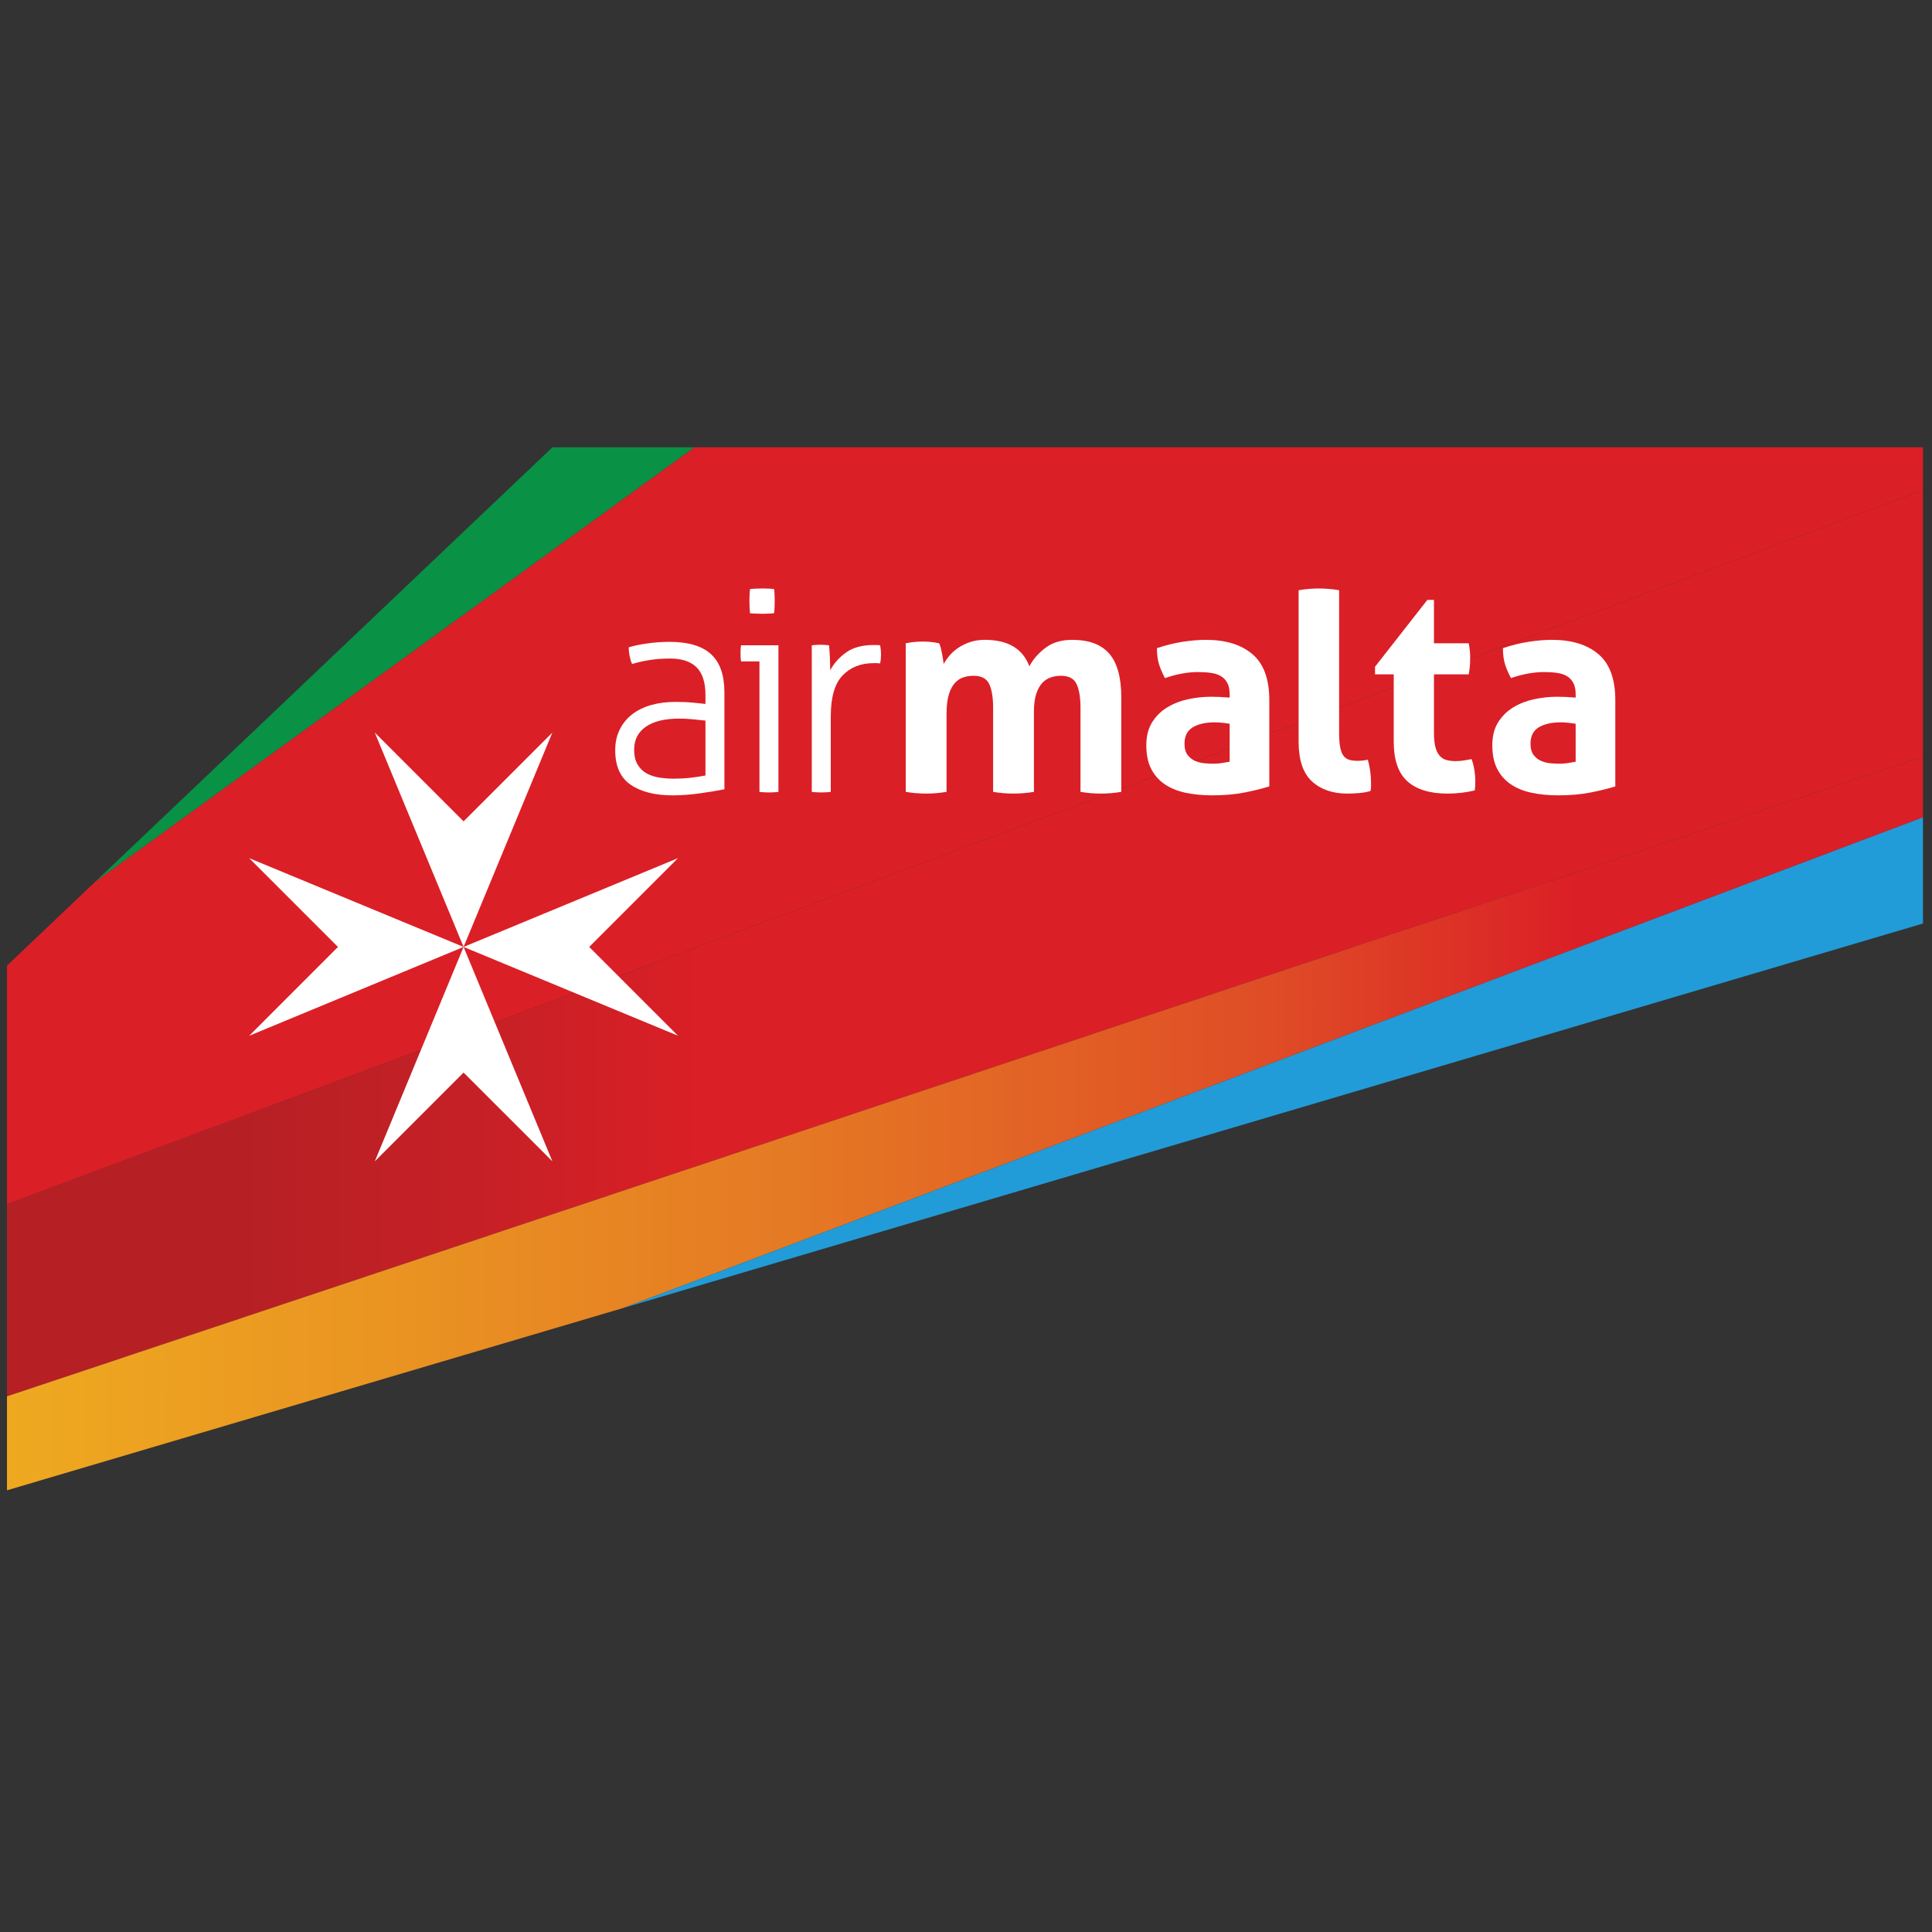 <?xml version="1.0" encoding="utf-8"?>
<!-- Generator: Adobe Illustrator 17.0.0, SVG Export Plug-In . SVG Version: 6.00 Build 0)  -->
<!DOCTYPE svg PUBLIC "-//W3C//DTD SVG 1.1//EN" "http://www.w3.org/Graphics/SVG/1.1/DTD/svg11.dtd">
<svg version="1.1" id="Layer_1" xmlns="http://www.w3.org/2000/svg" xmlns:xlink="http://www.w3.org/1999/xlink" x="0px" y="0px"
	 width="2000px" height="2000px" viewBox="0 -453.555 2000 2000" enable-background="new 0 -453.555 2000 2000"
	 xml:space="preserve">
<rect x="0" y="-453.555" width="2000" height="2000" fill="#333333" stroke="none"/>
<path fill="#DB1F26" d="M98.534,459.26l0.163-0.128l2.636-2.496L98.534,459.26z M718.84,9.462L98.697,459.132L7.222,546.059v246.882
	L1990.659,53.835V9.462H718.84z"/>
<g>
	<g>
		<defs>
			<polygon id="SVGID_1_" points="7.229,792.929 7.229,991.903 1990.667,329.929 1990.667,53.835 			"/>
		</defs>
		<clipPath id="SVGID_2_">
			<use xlink:href="#SVGID_1_"  overflow="visible"/>
		</clipPath>
		
			<linearGradient id="SVGID_3_" gradientUnits="userSpaceOnUse" x1="1373.97" y1="149.324" x2="1385.632" y2="149.324" gradientTransform="matrix(512.697 0 0 512.697 -706988.438 -76035.164)">
			<stop  offset="0" style="stop-color:#DB1F26"/>
			<stop  offset="0.17" style="stop-color:#DB1F26"/>
			<stop  offset="0.174" style="stop-color:#DA1F26"/>
			<stop  offset="0.27" style="stop-color:#B62025"/>
			<stop  offset="0.47" style="stop-color:#B62025"/>
			<stop  offset="0.515" style="stop-color:#C82026"/>
			<stop  offset="0.55" style="stop-color:#DB1F26"/>
			<stop  offset="1" style="stop-color:#DB1F26"/>
		</linearGradient>
		<rect x="7.229" y="53.835" clip-path="url(#SVGID_2_)" fill="url(#SVGID_3_)" width="1983.437" height="938.068"/>
	</g>
</g>
<polygon fill="#099146" points="571.876,9.462 101.332,456.636 98.533,459.26 718.839,9.462 "/>
<g>
	<g>
		<defs>
			<polygon id="SVGID_4_" points="7.229,991.927 7.229,1089.198 645.366,900.416 1990.667,392.53 1990.667,329.941 			"/>
		</defs>
		<clipPath id="SVGID_5_">
			<use xlink:href="#SVGID_4_"  overflow="visible"/>
		</clipPath>
		
			<linearGradient id="SVGID_6_" gradientUnits="userSpaceOnUse" x1="1373.97" y1="149.657" x2="1385.632" y2="149.657" gradientTransform="matrix(512.687 0 0 512.687 -706973.688 -76017.562)">
			<stop  offset="0" style="stop-color:#DB1F26"/>
			<stop  offset="0.35" style="stop-color:#DB1F26"/>
			<stop  offset="0.371" style="stop-color:#E36C25"/>
			<stop  offset="0.391" style="stop-color:#EB9B22"/>
			<stop  offset="0.4" style="stop-color:#EFAD1E"/>
			<stop  offset="0.435" style="stop-color:#EEA720"/>
			<stop  offset="0.492" style="stop-color:#EA9522"/>
			<stop  offset="0.565" style="stop-color:#E57924"/>
			<stop  offset="0.649" style="stop-color:#DF4B26"/>
			<stop  offset="0.7" style="stop-color:#DB1F26"/>
			<stop  offset="1" style="stop-color:#DB1F26"/>
		</linearGradient>
		<rect x="7.229" y="329.941" clip-path="url(#SVGID_5_)" fill="url(#SVGID_6_)" width="1983.438" height="759.257"/>
	</g>
</g>
<polygon fill="#219CD8" points="645.368,900.418 1990.657,502.469 1990.657,392.533 "/>
<polygon fill="#FFFFFF" points="571.808,304.81 479.9,396.717 387.97,304.81 479.9,526.712 "/>
<polygon fill="#FFFFFF" points="257.966,434.817 349.861,526.713 257.966,618.678 479.903,526.713 "/>
<polygon fill="#FFFFFF" points="388.004,748.656 479.899,656.76 571.829,748.656 479.899,526.719 "/>
<polygon fill="#FFFFFF" points="701.815,618.621 609.931,526.714 701.838,434.796 479.901,526.714 "/>
<g>
	<g>
		<defs>
			<rect id="SVGID_7_" x="7.229" y="9.462" width="1983.438" height="1079.9"/>
		</defs>
		<clipPath id="SVGID_8_">
			<use xlink:href="#SVGID_7_"  overflow="visible"/>
		</clipPath>
		<path clip-path="url(#SVGID_8_)" fill="#FFFFFF" d="M730.29,265.943c0-13.085-3.091-22.659-9.248-28.723
			c-6.122-6.064-15.254-9.061-27.335-9.061c-7.942,0-15.195,0.56-21.737,1.632c-6.531,1.073-12.397,2.438-17.563,4.012
			c-0.979-1.784-1.808-4.373-2.531-7.72c-0.676-3.37-1.026-6.577-1.026-9.551c5.166-1.563,11.487-2.915,19.044-3.977
			c7.51-1.108,15.277-1.668,23.219-1.668c19.219,0,33.493,4.222,42.822,12.665c9.306,8.432,13.971,21.668,13.971,39.709v100.257
			c-6.927,1.388-15.37,2.764-25.271,4.187c-9.924,1.365-19.347,2.087-28.257,2.087c-18.461,0-33.003-3.697-43.603-11.032
			c-10.612-7.335-15.907-19.231-15.907-35.697c0-7.942,1.516-15.044,4.618-21.283c3.055-6.239,7.335-11.475,12.77-15.755
			c5.469-4.268,12.012-7.487,19.65-9.691c7.638-2.169,16.023-3.277,25.143-3.277c7.137,0,13.283,0.245,18.426,0.793
			c5.178,0.467,9.435,0.91,12.817,1.294v-9.201H730.29z M730.29,292.415c-3.382-0.385-7.581-0.863-12.665-1.341
			c-5.049-0.501-9.866-0.735-14.414-0.735c-14.892,0-26.403,2.764-34.507,8.326c-8.152,5.551-12.222,13.481-12.222,23.802
			c0,6.531,1.26,11.802,3.743,15.755c2.472,3.977,5.679,7.009,9.668,9.096c3.953,2.076,8.326,3.44,13.073,4.152
			c4.758,0.688,9.551,1.05,14.298,1.05c6.122,0,11.883-0.303,17.236-0.898c5.353-0.618,10.624-1.388,15.79-2.403V292.415z"/>
	</g>
	<g>
		<defs>
			<rect id="SVGID_9_" x="7.229" y="9.462" width="1983.438" height="1079.9"/>
		</defs>
		<clipPath id="SVGID_10_">
			<use xlink:href="#SVGID_9_"  overflow="visible"/>
		</clipPath>
		<path clip-path="url(#SVGID_10_)" fill="#FFFFFF" d="M786.192,231.127h-19.02c-0.21-0.98-0.362-2.169-0.455-3.569
			c-0.105-1.388-0.14-2.881-0.14-4.49c0-1.539,0.035-3.149,0.14-4.746c0.093-1.574,0.245-2.857,0.455-3.872h38.67v151.744
			c-1.189,0.198-2.822,0.35-4.91,0.443c-2.076,0.117-3.708,0.14-4.898,0.14c-1.015,0-2.589-0.023-4.793-0.14
			c-2.169-0.093-3.86-0.245-5.05-0.443L786.192,231.127L786.192,231.127z M776.385,181.226c-0.175-1.784-0.327-3.976-0.443-6.542
			c-0.093-2.589-0.152-4.747-0.152-6.531c0-1.609,0.058-3.569,0.152-5.983c0.117-2.379,0.268-4.373,0.443-5.936
			c1.784-0.222,3.976-0.327,6.565-0.455c2.554-0.082,4.758-0.14,6.542-0.14c1.574,0,3.569,0.058,5.947,0.14
			c2.379,0.128,4.373,0.233,5.936,0.455c0.222,1.563,0.362,3.557,0.455,5.936c0.117,2.414,0.14,4.373,0.14,5.983
			c0,1.784-0.023,3.941-0.14,6.531c-0.093,2.566-0.233,4.758-0.455,6.542c-1.563,0.175-3.557,0.362-5.936,0.443
			c-2.379,0.093-4.373,0.152-5.947,0.152c-1.784,0-3.988-0.058-6.542-0.152C780.361,181.587,778.169,181.401,776.385,181.226"/>
	</g>
	<g>
		<defs>
			<rect id="SVGID_11_" x="7.229" y="9.462" width="1983.438" height="1079.9"/>
		</defs>
		<clipPath id="SVGID_12_">
			<use xlink:href="#SVGID_11_"  overflow="visible"/>
		</clipPath>
		<path clip-path="url(#SVGID_12_)" fill="#FFFFFF" d="M840.35,214.456c1.574-0.175,3.114-0.326,4.606-0.42
			c1.493-0.117,2.939-0.175,4.303-0.175c1.609,0,3.102,0.058,4.466,0.175c1.4,0.093,2.881,0.245,4.49,0.42
			c0.373,3.569,0.677,7.779,0.886,12.665c0.175,4.875,0.303,9.271,0.303,13.213c3.942-7.335,9.504-13.516,16.642-18.566
			c7.137-5.061,16.56-7.615,28.268-7.615h3.114c1.096,0,2.356,0.128,3.72,0.303c0.595,3.382,0.886,6.542,0.886,9.54
			c0,3.172-0.291,6.239-0.886,9.213c-1.574-0.21-2.822-0.291-3.72-0.291h-2.822c-13.493,0-24.28,4.245-32.432,12.805
			c-8.14,8.501-12.175,22.706-12.175,42.531V366.2c-1.19,0.198-2.834,0.35-4.91,0.431c-2.111,0.128-3.743,0.152-4.933,0.152
			c-0.979,0-2.554-0.023-4.758-0.152c-2.169-0.082-3.86-0.233-5.049-0.431L840.35,214.456L840.35,214.456z"/>
	</g>
	<g>
		<defs>
			<rect id="SVGID_13_" x="7.229" y="9.462" width="1983.438" height="1079.9"/>
		</defs>
		<clipPath id="SVGID_14_">
			<use xlink:href="#SVGID_13_"  overflow="visible"/>
		</clipPath>
		<path clip-path="url(#SVGID_14_)" fill="#FFFFFF" d="M937.626,212.371c2.775-0.595,5.563-1.014,8.315-1.306
			c2.799-0.291,5.866-0.478,9.26-0.478c3.359,0,6.332,0.186,8.91,0.478c2.554,0.292,5.259,0.711,8.023,1.306
			c0.606,1.015,1.131,2.438,1.644,4.338c0.501,1.878,0.945,3.872,1.33,5.948c0.385,2.087,0.746,4.105,1.05,6.099
			c0.291,1.982,0.56,3.65,0.735,5.049c1.609-2.974,3.685-5.948,6.239-8.921c2.589-3.009,5.679-5.668,9.248-8.047
			s7.58-4.292,12.035-5.773c4.466-1.481,9.481-2.262,15.032-2.262c24,0,39.359,9.155,46.111,27.371
			c3.954-7.335,9.563-13.726,16.828-19.16c7.219-5.469,16.397-8.21,27.487-8.21c17.469,0,30.309,4.817,38.554,14.449
			c8.233,9.633,12.327,24.642,12.327,45.062v97.878c-7.137,1.178-14.181,1.773-21.131,1.773c-6.927,0-13.971-0.595-21.096-1.773
			V279.31c0-10.706-1.341-18.916-4.023-24.665c-2.671-5.773-8.082-8.63-16.222-8.63c-3.37,0-6.694,0.478-9.959,1.493
			c-3.277,0.98-6.239,2.799-8.945,5.47c-2.671,2.694-4.84,6.472-6.542,11.323c-1.656,4.84-2.519,11.137-2.519,18.869v83.021
			c-7.137,1.178-14.181,1.773-21.143,1.773c-6.915,0-13.959-0.595-21.096-1.773V279.31c0-10.706-1.341-18.916-4.012-24.665
			c-2.671-5.773-8.093-8.63-16.233-8.63c-3.359,0-6.752,0.478-10.099,1.493c-3.394,0.98-6.391,2.915-9.073,5.773
			c-2.671,2.904-4.816,6.892-6.414,12.058c-1.574,5.166-2.379,11.883-2.379,20.21v80.642c-7.125,1.178-14.169,1.773-21.096,1.773
			c-6.962,0-14.006-0.595-21.143-1.773v-153.82H937.626z"/>
	</g>
	<g>
		<defs>
			<rect id="SVGID_15_" x="7.229" y="9.462" width="1983.438" height="1079.9"/>
		</defs>
		<clipPath id="SVGID_16_">
			<use xlink:href="#SVGID_15_"  overflow="visible"/>
		</clipPath>
		<path clip-path="url(#SVGID_16_)" fill="#FFFFFF" d="M1272.928,265.041c0-4.758-0.793-8.618-2.403-11.592
			c-1.574-2.974-3.743-5.318-6.542-7.009c-2.764-1.668-6.181-2.799-10.251-3.393c-4.081-0.595-8.595-0.887-13.563-0.887
			c-10.694,0-22.111,2.076-34.204,6.239c-2.764-5.178-4.852-10.041-6.239-14.6c-1.399-4.537-2.088-10.006-2.088-16.374
			c8.735-2.962,17.446-5.143,26.181-6.531c8.746-1.364,16.863-2.087,24.408-2.087c20.63,0,36.747,4.968,48.327,14.892
			c11.627,9.901,17.423,25.773,17.423,47.58v89.26c-6.962,2.169-15.37,4.257-25.295,6.239c-9.924,1.994-21.131,3.009-33.621,3.009
			c-10.099,0-19.37-0.898-27.814-2.682c-8.443-1.808-15.673-4.781-21.726-8.945c-6.041-4.164-10.706-9.54-13.982-16.07
			c-3.265-6.542-4.898-14.577-4.898-24.093c0-9.504,2.018-17.493,6.088-23.942c4.082-6.449,9.341-11.603,15.767-15.452
			c6.449-3.872,13.633-6.67,21.574-8.361c7.93-1.691,15.872-2.519,23.802-2.519c5.737,0,12.105,0.291,19.055,0.886L1272.928,265.041
			L1272.928,265.041z M1272.928,295.688c-2.403-0.396-4.956-0.746-7.755-1.038c-2.764-0.303-5.26-0.455-7.44-0.455
			c-9.714,0-17.376,1.761-23.056,5.201c-5.644,3.475-8.478,9.096-8.478,16.828c0,5.143,1.096,9.084,3.277,11.884
			c2.192,2.799,4.816,4.816,7.872,6.099c3.091,1.283,6.356,2.111,9.843,2.402c3.44,0.303,6.472,0.42,9.061,0.42
			c2.974,0,5.948-0.245,8.921-0.711c2.974-0.548,5.563-0.945,7.755-1.365V295.688z"/>
	</g>
	<g>
		<defs>
			<rect id="SVGID_17_" x="7.229" y="9.462" width="1983.438" height="1079.9"/>
		</defs>
		<clipPath id="SVGID_18_">
			<use xlink:href="#SVGID_17_"  overflow="visible"/>
		</clipPath>
		<path clip-path="url(#SVGID_18_)" fill="#FFFFFF" d="M1344.32,157.42c7.137-1.189,14.18-1.784,21.108-1.784
			c6.74,0,13.703,0.595,20.828,1.784v147.511c0,6.122,0.362,11.09,1.049,14.857c0.677,3.744,1.773,6.694,3.254,8.77
			c1.493,2.087,3.428,3.534,5.807,4.303c2.367,0.805,5.376,1.19,8.945,1.19c1.574,0,3.3-0.082,5.201-0.292
			c1.877-0.175,3.72-0.478,5.504-0.898c2.169,8.152,3.265,16.059,3.265,23.825v4.303c0,1.306-0.21,2.729-0.595,4.303
			c-3.184,0.98-6.985,1.703-11.44,2.088c-4.467,0.385-8.583,0.595-12.362,0.595c-15.289,0-27.534-4.198-36.735-12.63
			c-9.224-8.455-13.831-22.181-13.831-41.201V157.42H1344.32z"/>
	</g>
	<g>
		<defs>
			<rect id="SVGID_19_" x="7.229" y="9.462" width="1983.438" height="1079.9"/>
		</defs>
		<clipPath id="SVGID_20_">
			<use xlink:href="#SVGID_19_"  overflow="visible"/>
		</clipPath>
		<path clip-path="url(#SVGID_20_)" fill="#FFFFFF" d="M1442.792,244.536h-19.359v-7.883l54.157-69.19h6.846v44.91h35.989
			c0.606,2.974,0.98,5.656,1.189,8.035c0.21,2.379,0.303,4.863,0.303,7.452c0,2.764-0.093,5.446-0.303,8.024
			c-0.21,2.589-0.583,5.446-1.189,8.653h-35.989v60.397c0,6.122,0.501,11.09,1.481,14.857c0.979,3.744,2.437,6.717,4.303,8.91
			c1.913,2.204,4.233,3.697,6.985,4.466c2.799,0.805,6.076,1.19,9.843,1.19c2.974,0,5.878-0.233,8.77-0.747
			c2.88-0.501,5.411-0.921,7.58-1.341c1.399,3.779,2.367,7.709,2.962,11.779c0.595,4.035,0.898,7.662,0.898,10.845
			c0,2.169-0.035,4.023-0.14,5.505c-0.093,1.493-0.245,2.915-0.455,4.303c-9.12,2.169-18.542,3.277-28.269,3.277
			c-18.041,0-31.825-4.198-41.341-12.63c-9.505-8.455-14.262-22.181-14.262-41.201v-69.611H1442.792z"/>
	</g>
	<g>
		<defs>
			<rect id="SVGID_21_" x="7.229" y="9.462" width="1983.438" height="1079.9"/>
		</defs>
		<clipPath id="SVGID_22_">
			<use xlink:href="#SVGID_21_"  overflow="visible"/>
		</clipPath>
		<path clip-path="url(#SVGID_22_)" fill="#FFFFFF" d="M1631.113,265.041c0-4.758-0.793-8.618-2.403-11.592
			c-1.574-2.974-3.755-5.318-6.542-7.009c-2.764-1.668-6.181-2.799-10.251-3.393c-4.081-0.595-8.595-0.887-13.528-0.887
			c-10.729,0-22.146,2.076-34.239,6.239c-2.776-5.178-4.851-10.041-6.239-14.6c-1.376-4.537-2.088-10.006-2.088-16.374
			c8.735-2.962,17.446-5.143,26.181-6.531c8.746-1.364,16.863-2.087,24.408-2.087c20.63,0,36.747,4.968,48.327,14.892
			c11.627,9.901,17.423,25.773,17.423,47.58v89.26c-6.962,2.169-15.37,4.257-25.295,6.239c-9.924,1.994-21.131,3.009-33.621,3.009
			c-10.099,0-19.37-0.898-27.814-2.682c-8.443-1.808-15.673-4.781-21.726-8.945c-6.041-4.164-10.706-9.54-13.982-16.07
			c-3.265-6.542-4.898-14.577-4.898-24.093c0-9.504,2.018-17.493,6.088-23.942c4.082-6.449,9.341-11.603,15.79-15.452
			c6.414-3.872,13.609-6.67,21.551-8.361c7.93-1.691,15.872-2.519,23.802-2.519c5.737,0,12.105,0.291,19.056,0.886L1631.113,265.041
			L1631.113,265.041z M1631.113,295.688c-2.403-0.396-4.968-0.746-7.755-1.038c-2.764-0.303-5.26-0.455-7.44-0.455
			c-9.714,0-17.376,1.761-23.056,5.201c-5.644,3.475-8.478,9.096-8.478,16.828c0,5.143,1.096,9.084,3.277,11.884
			c2.192,2.799,4.816,4.816,7.872,6.099c3.091,1.283,6.356,2.111,9.843,2.402c3.44,0.303,6.472,0.42,9.061,0.42
			c2.974,0,5.948-0.245,8.922-0.711c2.974-0.548,5.563-0.945,7.755-1.365L1631.113,295.688L1631.113,295.688z"/>
	</g>
</g>
</svg>
